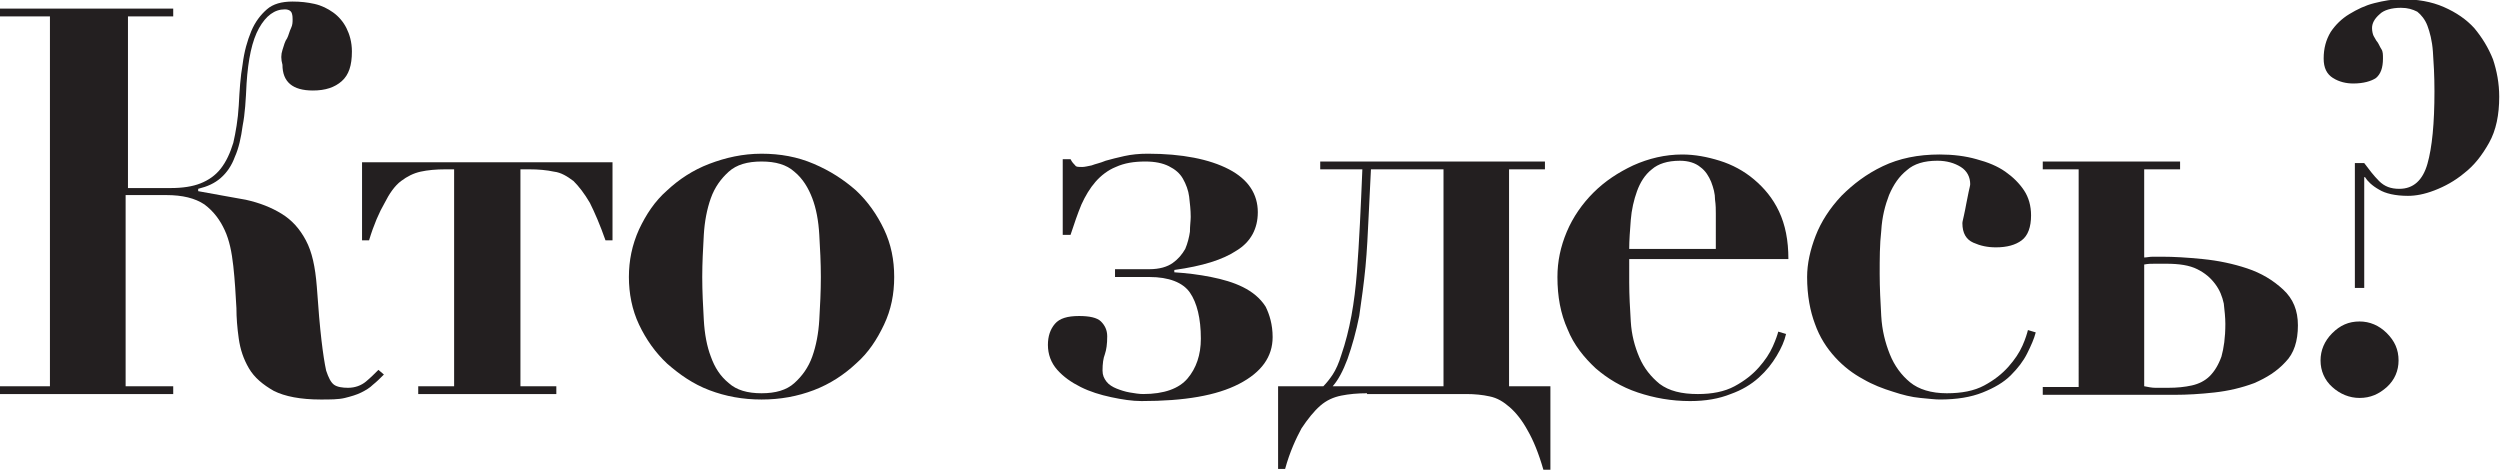 <?xml version="1.0" encoding="utf-8"?>
<!-- Generator: Adobe Illustrator 21.1.0, SVG Export Plug-In . SVG Version: 6.00 Build 0)  -->
<svg version="1.1" id="Layer_1" xmlns="http://www.w3.org/2000/svg" xmlns:xlink="http://www.w3.org/1999/xlink" x="0px" y="0px"
	 viewBox="0 0 320.4 60.2" style="enable-background:new 0 0 320.4 60.2;" xml:space="preserve">
<style type="text/css">
	.st0{fill:#231F20;}
</style>
<g>
	<path class="st0" d="M16.4,49.5h5.8v1H0v-1h6.4V2.1H0v-1h22.2v1h-5.8v22h5.5c1.5,0,2.8-0.2,3.8-0.6c1-0.4,1.9-1,2.6-1.9
		c0.7-0.9,1.2-2,1.6-3.3c0.3-1.3,0.6-3,0.7-4.8c0.1-1.9,0.2-3.6,0.5-5.3c0.2-1.6,0.6-3,1.1-4.2c0.5-1.2,1.2-2.1,2-2.8
		c0.8-0.7,1.9-1,3.3-1c1,0,1.9,0.1,2.8,0.3c0.9,0.2,1.7,0.6,2.4,1.1c0.7,0.5,1.3,1.2,1.7,2c0.4,0.8,0.7,1.8,0.7,3
		c0,1.8-0.4,3-1.3,3.8c-0.9,0.8-2.1,1.2-3.7,1.2c-2.6,0-3.9-1.1-3.9-3.3C36,7.6,36,7,36.2,6.4c0.2-0.6,0.3-1.1,0.6-1.5
		C37,4.5,37.1,4,37.3,3.6c0.2-0.4,0.2-0.8,0.2-1.1c0-0.2,0-0.5-0.1-0.8c-0.1-0.3-0.4-0.5-0.9-0.5c-1.3,0-2.4,0.8-3.3,2.4
		c-0.9,1.6-1.4,4-1.6,7.1c-0.1,2.1-0.2,3.9-0.5,5.4c-0.2,1.5-0.5,2.9-1,4c-0.4,1.1-1,2-1.8,2.7c-0.8,0.7-1.7,1.1-2.9,1.4v0.3
		c2.3,0.4,4.3,0.8,6.1,1.1c1.8,0.4,3.3,1,4.6,1.8c1.3,0.8,2.3,1.9,3.1,3.4c0.8,1.5,1.2,3.4,1.4,5.9c0.2,2.9,0.4,5.2,0.6,6.9
		c0.2,1.7,0.4,3,0.6,3.9c0.3,0.9,0.6,1.5,1,1.8c0.4,0.3,1.1,0.4,1.8,0.4c0.9,0,1.7-0.3,2.3-0.8c0.6-0.5,1.1-1,1.6-1.5l0.7,0.6
		c-0.5,0.5-0.9,0.9-1.4,1.3c-0.4,0.4-0.9,0.7-1.5,1c-0.6,0.3-1.3,0.5-2.1,0.7c-0.8,0.2-1.9,0.2-3.1,0.2c-2.6,0-4.6-0.4-6-1.1
		c-1.4-0.8-2.5-1.7-3.2-2.9c-0.7-1.2-1.1-2.4-1.3-3.8c-0.2-1.4-0.3-2.7-0.3-3.9c-0.1-1.8-0.2-3.6-0.4-5.4c-0.2-1.8-0.5-3.3-1.1-4.6
		c-0.6-1.3-1.4-2.4-2.6-3.3c-1.2-0.8-2.8-1.2-4.9-1.2h-5.2V49.5z"/>
	<path class="st0" d="M57.1,21.7c-1.2,0-2.3,0.1-3.2,0.3c-0.9,0.2-1.7,0.6-2.5,1.2c-0.8,0.6-1.5,1.6-2.1,2.8c-0.7,1.2-1.4,2.8-2,4.8
		h-0.9v-10h32.1v10h-0.9c-0.7-2-1.4-3.6-2-4.8c-0.7-1.2-1.4-2.1-2.1-2.8c-0.8-0.6-1.6-1.1-2.5-1.2c-0.9-0.2-2-0.3-3.2-0.3h-1.1v27.8
		h4.6v1H53.6v-1h4.6V21.7H57.1z"/>
	<path class="st0" d="M97.6,19.7c2.4,0,4.6,0.4,6.7,1.3c2.1,0.9,3.8,2,5.4,3.4c1.5,1.4,2.7,3.1,3.6,5c0.9,1.9,1.3,3.9,1.3,6.1
		c0,2.2-0.4,4.2-1.3,6.1c-0.9,1.9-2,3.6-3.6,5c-1.5,1.4-3.3,2.6-5.4,3.4c-2.1,0.8-4.3,1.2-6.7,1.2c-2.4,0-4.6-0.4-6.7-1.2
		c-2.1-0.8-3.8-2-5.4-3.4c-1.5-1.4-2.7-3.1-3.6-5c-0.9-1.9-1.3-4-1.3-6.1c0-2.1,0.4-4.1,1.3-6.1c0.9-1.9,2-3.6,3.6-5
		c1.5-1.4,3.3-2.6,5.4-3.4C93,20.2,95.2,19.7,97.6,19.7z M97.6,50.4c1.8,0,3.2-0.4,4.2-1.3c1-0.9,1.8-2,2.3-3.4
		c0.5-1.4,0.8-3,0.9-4.7c0.1-1.8,0.2-3.6,0.2-5.5c0-1.8-0.1-3.7-0.2-5.4c-0.1-1.8-0.4-3.4-0.9-4.7s-1.2-2.5-2.3-3.4
		c-1-0.9-2.4-1.3-4.2-1.3s-3.2,0.4-4.2,1.3c-1,0.9-1.8,2-2.3,3.4c-0.5,1.4-0.8,3-0.9,4.7c-0.1,1.8-0.2,3.6-0.2,5.4
		c0,1.9,0.1,3.7,0.2,5.5c0.1,1.8,0.4,3.4,0.9,4.7c0.5,1.4,1.2,2.5,2.3,3.4C94.4,50,95.8,50.4,97.6,50.4z"/>
	<path class="st0" d="M163.1,43.2c0,2.5-1.4,4.5-4.3,6c-2.9,1.5-7,2.2-12.5,2.2c-1.2,0-2.5-0.2-3.9-0.5c-1.4-0.3-2.7-0.7-3.9-1.3
		c-1.2-0.6-2.2-1.3-3-2.2c-0.8-0.9-1.2-2-1.2-3.2c0-1.1,0.3-2,0.9-2.7c0.6-0.7,1.6-1,3.1-1c1.3,0,2.3,0.2,2.8,0.7
		c0.5,0.5,0.8,1.1,0.8,1.9c0,1-0.1,1.7-0.3,2.3c-0.2,0.5-0.3,1.2-0.3,2.1c0,0.6,0.2,1,0.5,1.4c0.3,0.4,0.8,0.7,1.3,0.9
		c0.5,0.2,1.1,0.4,1.7,0.5c0.6,0.1,1.2,0.2,1.7,0.2c2.7,0,4.6-0.7,5.7-2c1.1-1.3,1.7-3,1.7-5.1c0-2.6-0.5-4.6-1.4-5.9
		c-0.9-1.3-2.7-2-5.2-2h-4.4v-1h4.4c1.3,0,2.3-0.3,3-0.8c0.7-0.5,1.2-1.1,1.6-1.8c0.3-0.7,0.5-1.5,0.6-2.2c0-0.8,0.1-1.4,0.1-1.9
		c0-0.9-0.1-1.7-0.2-2.6c-0.1-0.8-0.4-1.6-0.8-2.3c-0.4-0.7-1-1.2-1.8-1.6c-0.8-0.4-1.8-0.6-3-0.6c-1.5,0-2.7,0.2-3.8,0.7
		c-1,0.4-1.9,1.1-2.6,1.9c-0.7,0.8-1.3,1.8-1.8,2.9c-0.5,1.2-0.9,2.4-1.4,3.9h-1v-9.7h1c0.2,0.4,0.4,0.6,0.6,0.8
		c0.1,0.2,0.4,0.2,0.9,0.2c0.3,0,0.7-0.1,1.2-0.2c0.5-0.2,1.1-0.3,1.8-0.6c0.7-0.2,1.5-0.4,2.4-0.6c0.9-0.2,1.9-0.3,3-0.3
		c4.4,0,7.9,0.7,10.4,2c2.5,1.3,3.7,3.2,3.7,5.5c0,2.1-0.9,3.8-2.7,4.9c-1.8,1.2-4.4,2-8,2.5v0.3c1.6,0.1,3.2,0.3,4.7,0.6
		c1.5,0.3,2.9,0.7,4.1,1.3c1.2,0.6,2.2,1.4,2.9,2.5C162.7,40.3,163.1,41.6,163.1,43.2z"/>
	<path class="st0" d="M175.2,50.4c-1.2,0-2.3,0.1-3.3,0.3c-1,0.2-1.9,0.6-2.7,1.3c-0.8,0.7-1.6,1.7-2.4,2.9c-0.7,1.3-1.5,3-2.1,5.2
		h-0.9V49.5h5.8c0.4-0.4,0.8-0.9,1.2-1.5c0.4-0.6,0.8-1.5,1.1-2.5c1.1-3.2,1.7-6.7,2-10.6c0.3-3.9,0.5-8.3,0.7-13.2h-5.4v-1H198v1
		h-4.6v27.8h5.3v10.7h-0.9c-0.6-2.1-1.3-3.8-2-5c-0.7-1.3-1.5-2.3-2.3-3c-0.8-0.7-1.6-1.2-2.6-1.4c-0.9-0.2-1.9-0.3-3-0.3H175.2z
		 M172.7,46c-0.6,1.6-1.2,2.7-1.9,3.5H185V21.7h-9.3c-0.1,1.9-0.2,3.9-0.3,6.1c-0.1,2.1-0.2,4.3-0.4,6.4c-0.2,2.1-0.5,4.2-0.8,6.3
		C173.8,42.5,173.3,44.3,172.7,46z"/>
	<path class="st0" d="M208.8,36.2c0,1.7,0.1,3.3,0.2,5c0.1,1.7,0.5,3.2,1.1,4.6c0.6,1.4,1.5,2.5,2.6,3.4c1.2,0.9,2.8,1.3,4.9,1.3
		c1.8,0,3.4-0.3,4.7-1c1.3-0.7,2.3-1.5,3.1-2.4c0.8-0.9,1.4-1.8,1.8-2.7c0.4-0.9,0.6-1.5,0.7-1.9l1,0.3c-0.2,0.9-0.6,1.8-1.2,2.8
		c-0.6,1-1.3,1.9-2.3,2.8c-1,0.9-2.2,1.6-3.6,2.1c-1.5,0.6-3.2,0.9-5.2,0.9c-2.4,0-4.6-0.4-6.7-1.1c-2.1-0.7-3.9-1.8-5.4-3.1
		c-1.5-1.4-2.8-3-3.6-5c-0.9-2-1.3-4.2-1.3-6.7c0-2,0.4-3.9,1.2-5.8c0.8-1.9,2-3.6,3.4-5c1.5-1.5,3.2-2.6,5.1-3.5
		c2-0.9,4.1-1.4,6.3-1.4c1.6,0,3.2,0.3,4.8,0.8c1.6,0.5,3.1,1.3,4.4,2.4c1.3,1.1,2.4,2.4,3.2,4.1c0.8,1.7,1.2,3.7,1.2,6.1h-20.4
		V36.2z M219.9,27.4c0-0.5,0-1.1-0.1-1.8c0-0.8-0.2-1.5-0.5-2.3c-0.3-0.7-0.7-1.4-1.4-1.9c-0.6-0.5-1.5-0.8-2.6-0.8
		c-1.6,0-2.8,0.4-3.6,1.1c-0.9,0.7-1.5,1.7-1.9,2.8c-0.4,1.1-0.7,2.4-0.8,3.7c-0.1,1.3-0.2,2.6-0.2,3.7h11.1V27.4z"/>
	<path class="st0" d="M231.6,35.5c0-1.7,0.4-3.5,1.1-5.3c0.7-1.8,1.8-3.5,3.3-5.1c1.5-1.5,3.2-2.8,5.3-3.8c2.1-1,4.5-1.5,7.3-1.5
		c1.7,0,3.3,0.2,4.7,0.6c1.5,0.4,2.7,0.9,3.7,1.6c1,0.7,1.8,1.5,2.4,2.4c0.6,0.9,0.9,2,0.9,3.2c0,1.5-0.4,2.6-1.2,3.2
		c-0.8,0.6-1.9,0.9-3.3,0.9c-1.1,0-2-0.2-2.9-0.6c-0.9-0.4-1.4-1.2-1.4-2.5c0-0.2,0.1-0.5,0.2-1c0.1-0.5,0.2-0.9,0.3-1.5
		c0.1-0.5,0.2-1,0.3-1.5c0.1-0.5,0.2-0.8,0.2-1c0-0.9-0.4-1.7-1.2-2.2c-0.8-0.5-1.8-0.8-3-0.8c-1.7,0-3,0.4-3.9,1.2
		c-1,0.8-1.7,1.8-2.3,3.2c-0.5,1.3-0.9,2.8-1,4.6c-0.2,1.7-0.2,3.6-0.2,5.5c0,1.8,0.1,3.6,0.2,5.4c0.1,1.8,0.5,3.4,1.1,4.9
		c0.6,1.5,1.5,2.7,2.6,3.6c1.1,0.9,2.7,1.4,4.7,1.4c1.9,0,3.5-0.3,4.8-1c1.3-0.7,2.3-1.5,3.1-2.4c0.8-0.9,1.4-1.8,1.8-2.7
		c0.4-0.9,0.6-1.6,0.7-2l1,0.3c-0.2,0.8-0.6,1.7-1.1,2.7c-0.5,1-1.2,1.9-2.1,2.8c-0.9,0.9-2.1,1.6-3.6,2.2c-1.5,0.6-3.3,0.9-5.5,0.9
		c-0.6,0-1.4-0.1-2.5-0.2c-1.1-0.1-2.3-0.4-3.5-0.8c-1.3-0.4-2.6-0.9-3.8-1.6c-1.3-0.7-2.5-1.6-3.6-2.8c-1.1-1.2-2-2.6-2.6-4.3
		C232,39.9,231.6,37.9,231.6,35.5z"/>
	<path class="st0" d="M261.8,21.7v-1h17.6v1h-4.6V33c0.3,0,0.7-0.1,1.1-0.1c0.4,0,0.8,0,1.2,0c1.5,0,3.2,0.1,5.2,0.3
		c2,0.2,3.9,0.6,5.7,1.2c1.8,0.6,3.3,1.5,4.6,2.7c1.3,1.2,1.9,2.7,1.9,4.6c0,2-0.5,3.6-1.6,4.7c-1.1,1.2-2.4,2-4,2.7
		c-1.6,0.6-3.3,1-5.1,1.2c-1.8,0.2-3.5,0.3-5.1,0.3c-1,0-1.8,0-2.6,0c-0.8,0-1.6,0-2.3,0c-0.8,0-1.5,0-2.3,0c-0.8,0-1.7,0-2.6,0
		h-7.1v-1h4.6V21.7H261.8z M274.8,49.5c0.5,0.1,1,0.2,1.4,0.2c0.4,0,1,0,1.7,0c1.1,0,2.1-0.1,3-0.3c0.9-0.2,1.7-0.6,2.3-1.2
		c0.6-0.6,1.1-1.4,1.5-2.5c0.3-1.1,0.5-2.4,0.5-4.2c0-0.8-0.1-1.7-0.2-2.6c-0.2-0.9-0.5-1.7-1.1-2.5c-0.6-0.8-1.3-1.4-2.3-1.9
		c-1-0.5-2.3-0.7-4-0.7c-0.5,0-0.9,0-1.4,0c-0.5,0-0.9,0-1.4,0.1V49.5z"/>
	<path class="st0" d="M298.9,42.7c1-1,2.1-1.5,3.5-1.5c1.3,0,2.5,0.5,3.5,1.5c1,1,1.5,2.1,1.5,3.5c0,1.3-0.5,2.5-1.5,3.4
		c-1,0.9-2.1,1.4-3.5,1.4c-1.3,0-2.5-0.5-3.5-1.4c-1-0.9-1.5-2.1-1.5-3.4C297.4,44.9,297.9,43.7,298.9,42.7z M303,20.9
		c0.6,0.8,1.2,1.6,1.9,2.3c0.7,0.7,1.5,1,2.6,1c1.8,0,3-1.1,3.6-3.2c0.6-2.1,0.9-5.2,0.9-9.3c0-2-0.1-3.7-0.2-5.1
		c-0.1-1.4-0.4-2.5-0.7-3.3c-0.3-0.8-0.8-1.4-1.3-1.8c-0.6-0.3-1.2-0.5-2.1-0.5c-1.2,0-2.2,0.3-2.7,0.8C304.3,2.4,304,3,304,3.6
		c0,0.4,0.1,0.8,0.2,1c0.2,0.3,0.3,0.6,0.5,0.8c0.2,0.3,0.3,0.6,0.5,0.9c0.2,0.3,0.2,0.7,0.2,1.2c0,1.2-0.3,2-0.9,2.5
		c-0.6,0.4-1.6,0.7-2.9,0.7c-0.9,0-1.8-0.2-2.6-0.7c-0.8-0.5-1.2-1.3-1.2-2.5c0-1.3,0.3-2.4,0.9-3.4c0.6-0.9,1.4-1.7,2.4-2.3
		c1-0.6,2-1.1,3.2-1.4c1.2-0.3,2.3-0.5,3.5-0.5c2,0,3.8,0.3,5.4,1c1.6,0.7,2.9,1.6,3.9,2.7c1,1.2,1.8,2.5,2.4,4
		c0.5,1.5,0.8,3.1,0.8,4.8c0,2.3-0.4,4.3-1.3,5.9c-0.9,1.6-1.9,2.9-3.2,3.9c-1.2,1-2.5,1.7-3.8,2.2c-1.3,0.5-2.4,0.7-3.4,0.7
		c-1.6,0-2.9-0.3-3.7-0.8c-0.9-0.5-1.5-1.1-1.8-1.6H303v14.2h-1.2V20.9H303z"/>
</g>
</svg>
